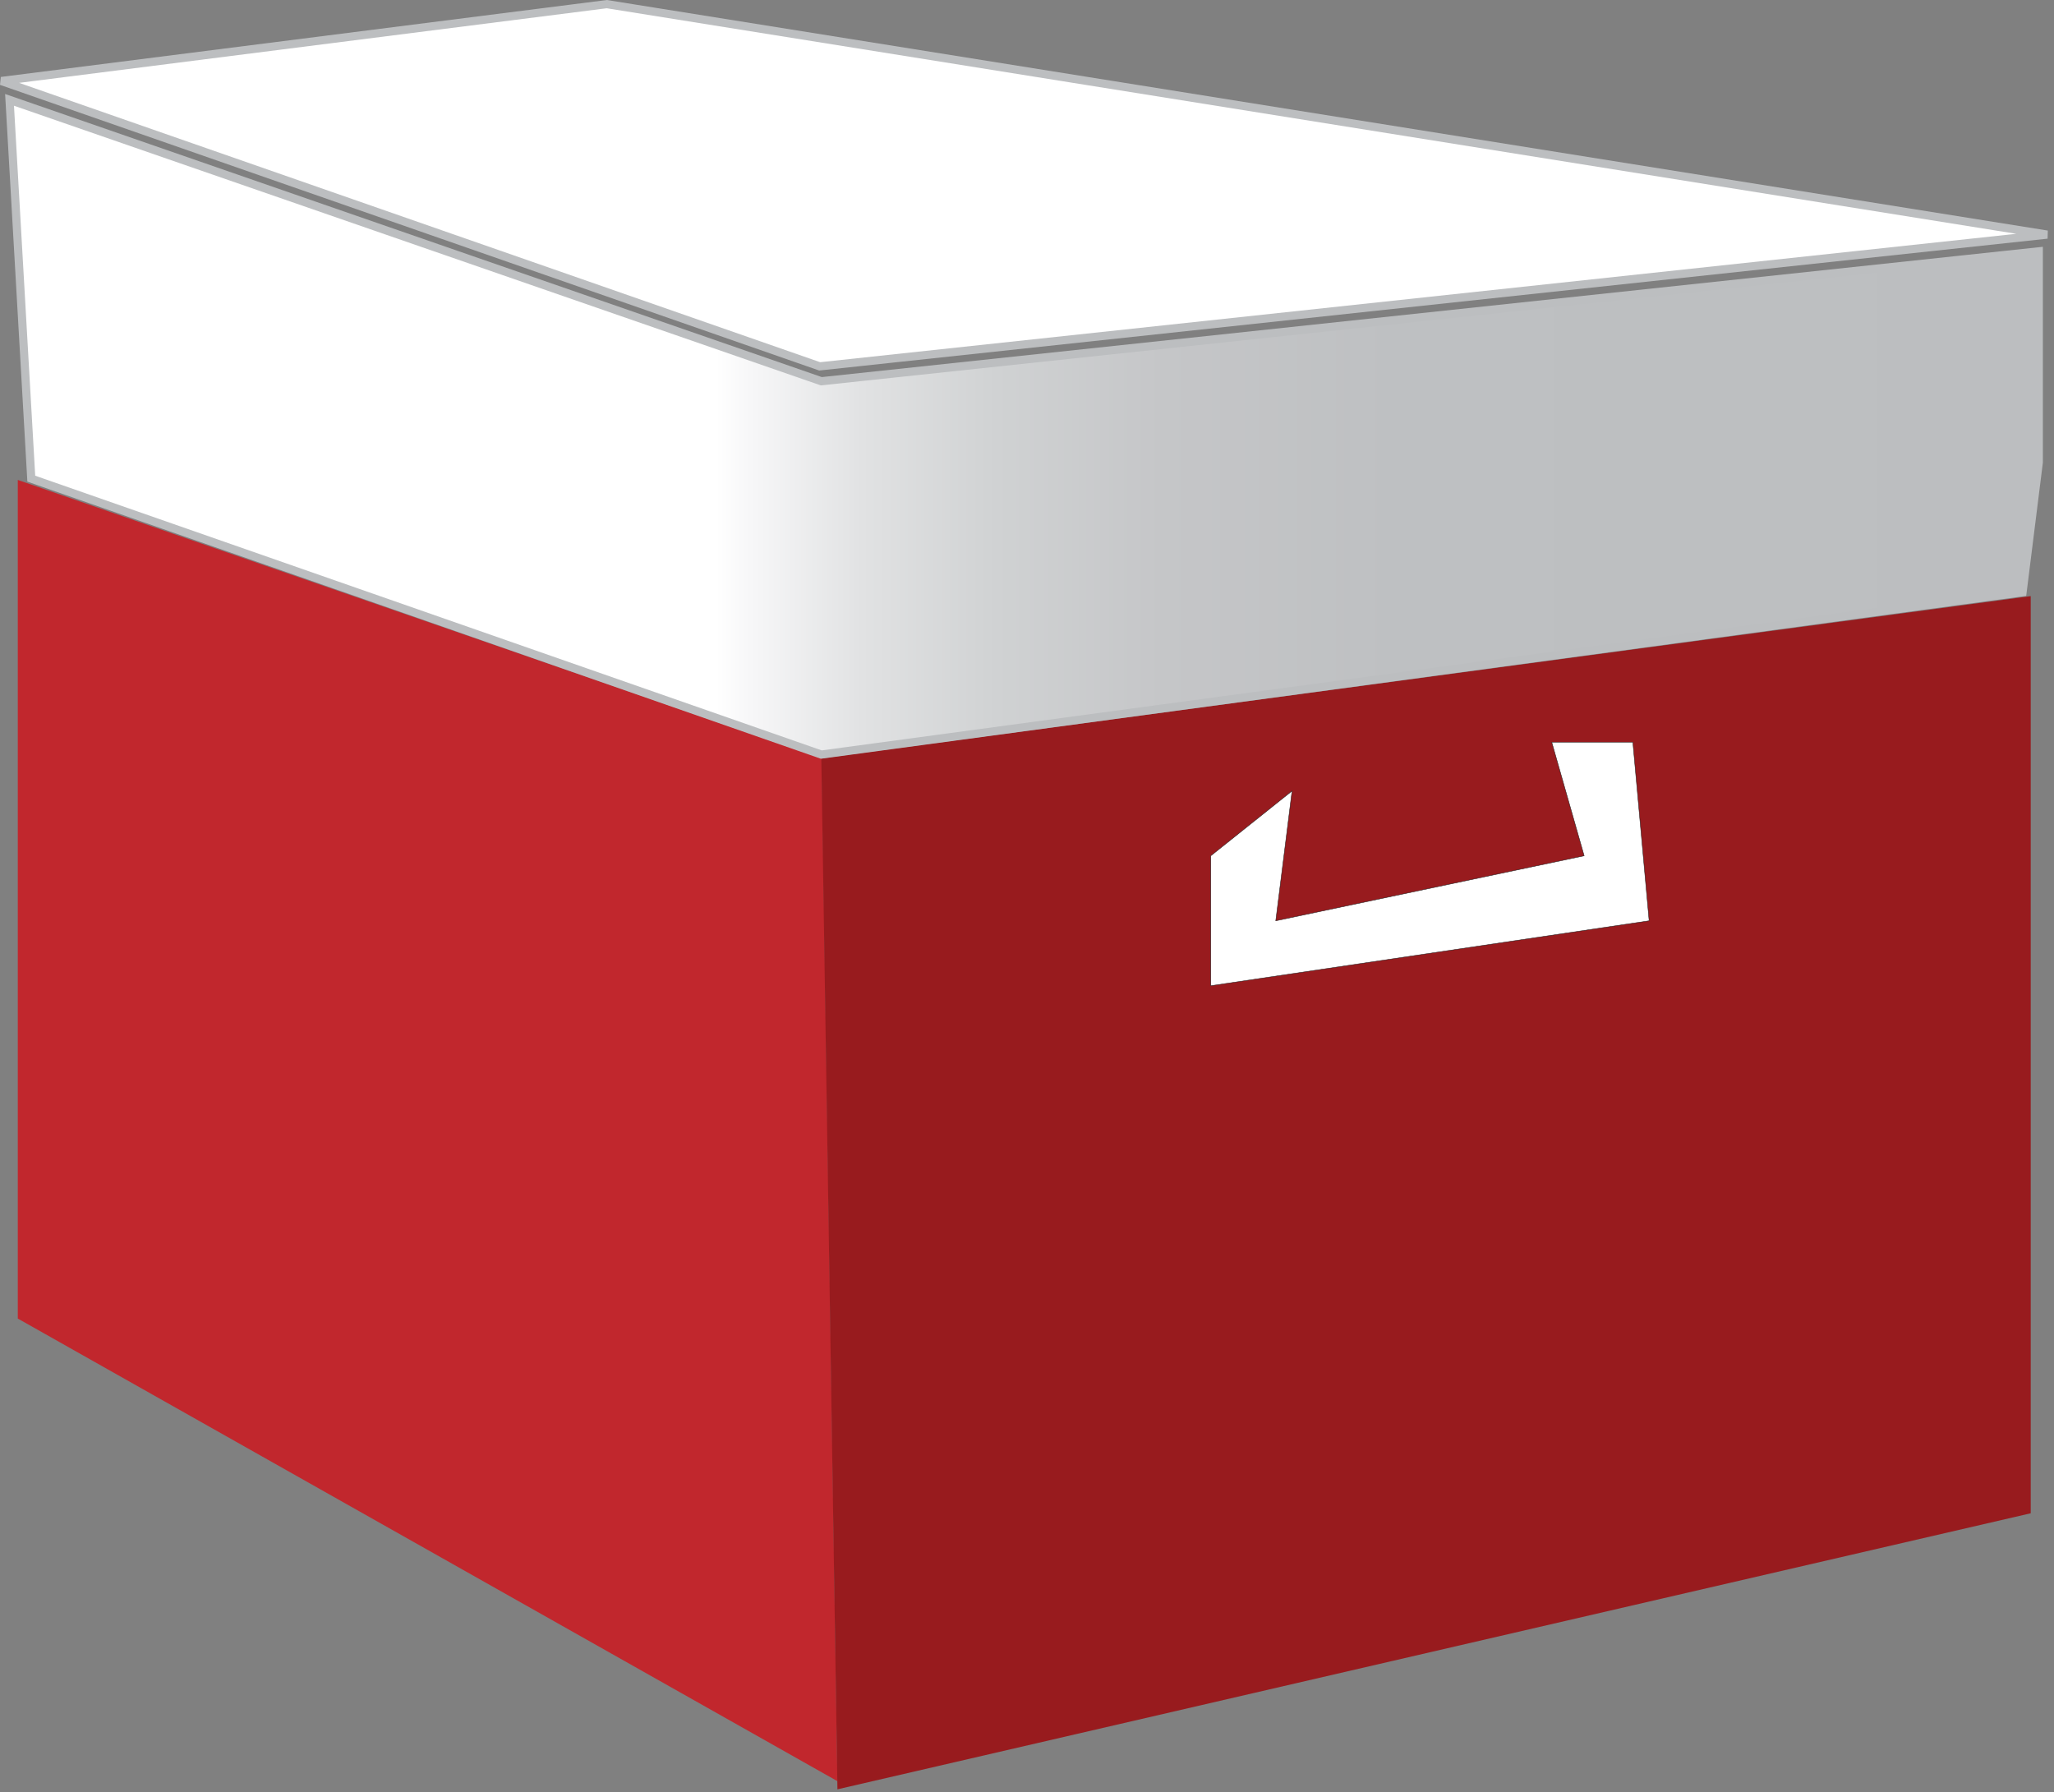 
        <svg xmlns:rdf="http://www.w3.org/1999/02/22-rdf-syntax-ns#" xmlns="http://www.w3.org/2000/svg" xmlns:cc="http://creativecommons.org/ns#" xmlns:xlink="http://www.w3.org/1999/xlink" xmlns:dc="http://purl.org/dc/elements/1.1/" x="0px" y="0px" width="502" height="438" viewBox="0 0 502 438" xml:space="preserve">
            <rect x="0" y="0" width="502" height="438" fill="#808080" stroke="none"/>
            <title>Cooler 2</title>
            <desc xmlns:ian_image_library="https://ian.umces.edu/media-library/">
                <ian_image_library:title>Cooler 2</ian_image_library:title>
                <ian_image_library:descr>Illustration of cooler</ian_image_library:descr>
                <ian_image_library:scene>
                    <ian_image_library:contains>cooler, cool, box, portable, ice, chest, chilly, bin, esky, insulated, cold, picnic, recreation, travel, leisure</ian_image_library:contains>
                    <ian_image_library:when>2008-12-22</ian_image_library:when>
                </ian_image_library:scene>
            </desc>
            
 <defs></defs>
 <polygon points="4.347 117.29 4.347 322.24 204.67 435.3 200.83 185.34" fill="#C1272D"/>
 <polygon points="204.67 437.29 200.73 185.34 496.31 145.68 496.31 369.83" fill="#981B1E"/>
 <polygon stroke="#BCBEC0" stroke-width="1.998" points=".329 19.796 148.3 1.009 500.33 57.335 200.33 89.535" fill="#fff"/>
 <linearGradient id="ian_symbols_0efc32a4394929f47dcfd5229b4c9363" y2="104.41" gradientUnits="userSpaceOnUse" x2="498.28" y1="104.41" x1="2.333">
  <stop stop-color="#fff" offset=".348"/>
  <stop stop-color="#F7F7F8" offset=".365"/>
  <stop stop-color="#E1E2E3" offset=".42"/>
  <stop stop-color="#D0D2D3" offset=".486"/>
  <stop stop-color="#C5C6C8" offset=".568"/>
  <stop stop-color="#BEC0C2" offset=".682"/>
  <stop stop-color="#BCBEC0" offset="1"/>
 </linearGradient>
 <polygon stroke="#BCBEC0" stroke-width="1.998" points="498.28 113 498.28 61.424 200.73 93.172 2.333 24.406 7.646 116.98 200.73 184.41 494.31 144.75" fill="url(#ian_symbols_0efc32a4394929f47dcfd5229b4c9363)"/>
 <polygon stroke="#231F20" stroke-width=".111" points="295.92 209.15 295.92 240.9 403.05 225.03 399.07 181.38 379.25 181.38 387.17 209.15 311.8 225.03 315.78 193.3" fill="#fff"/>
</svg>
